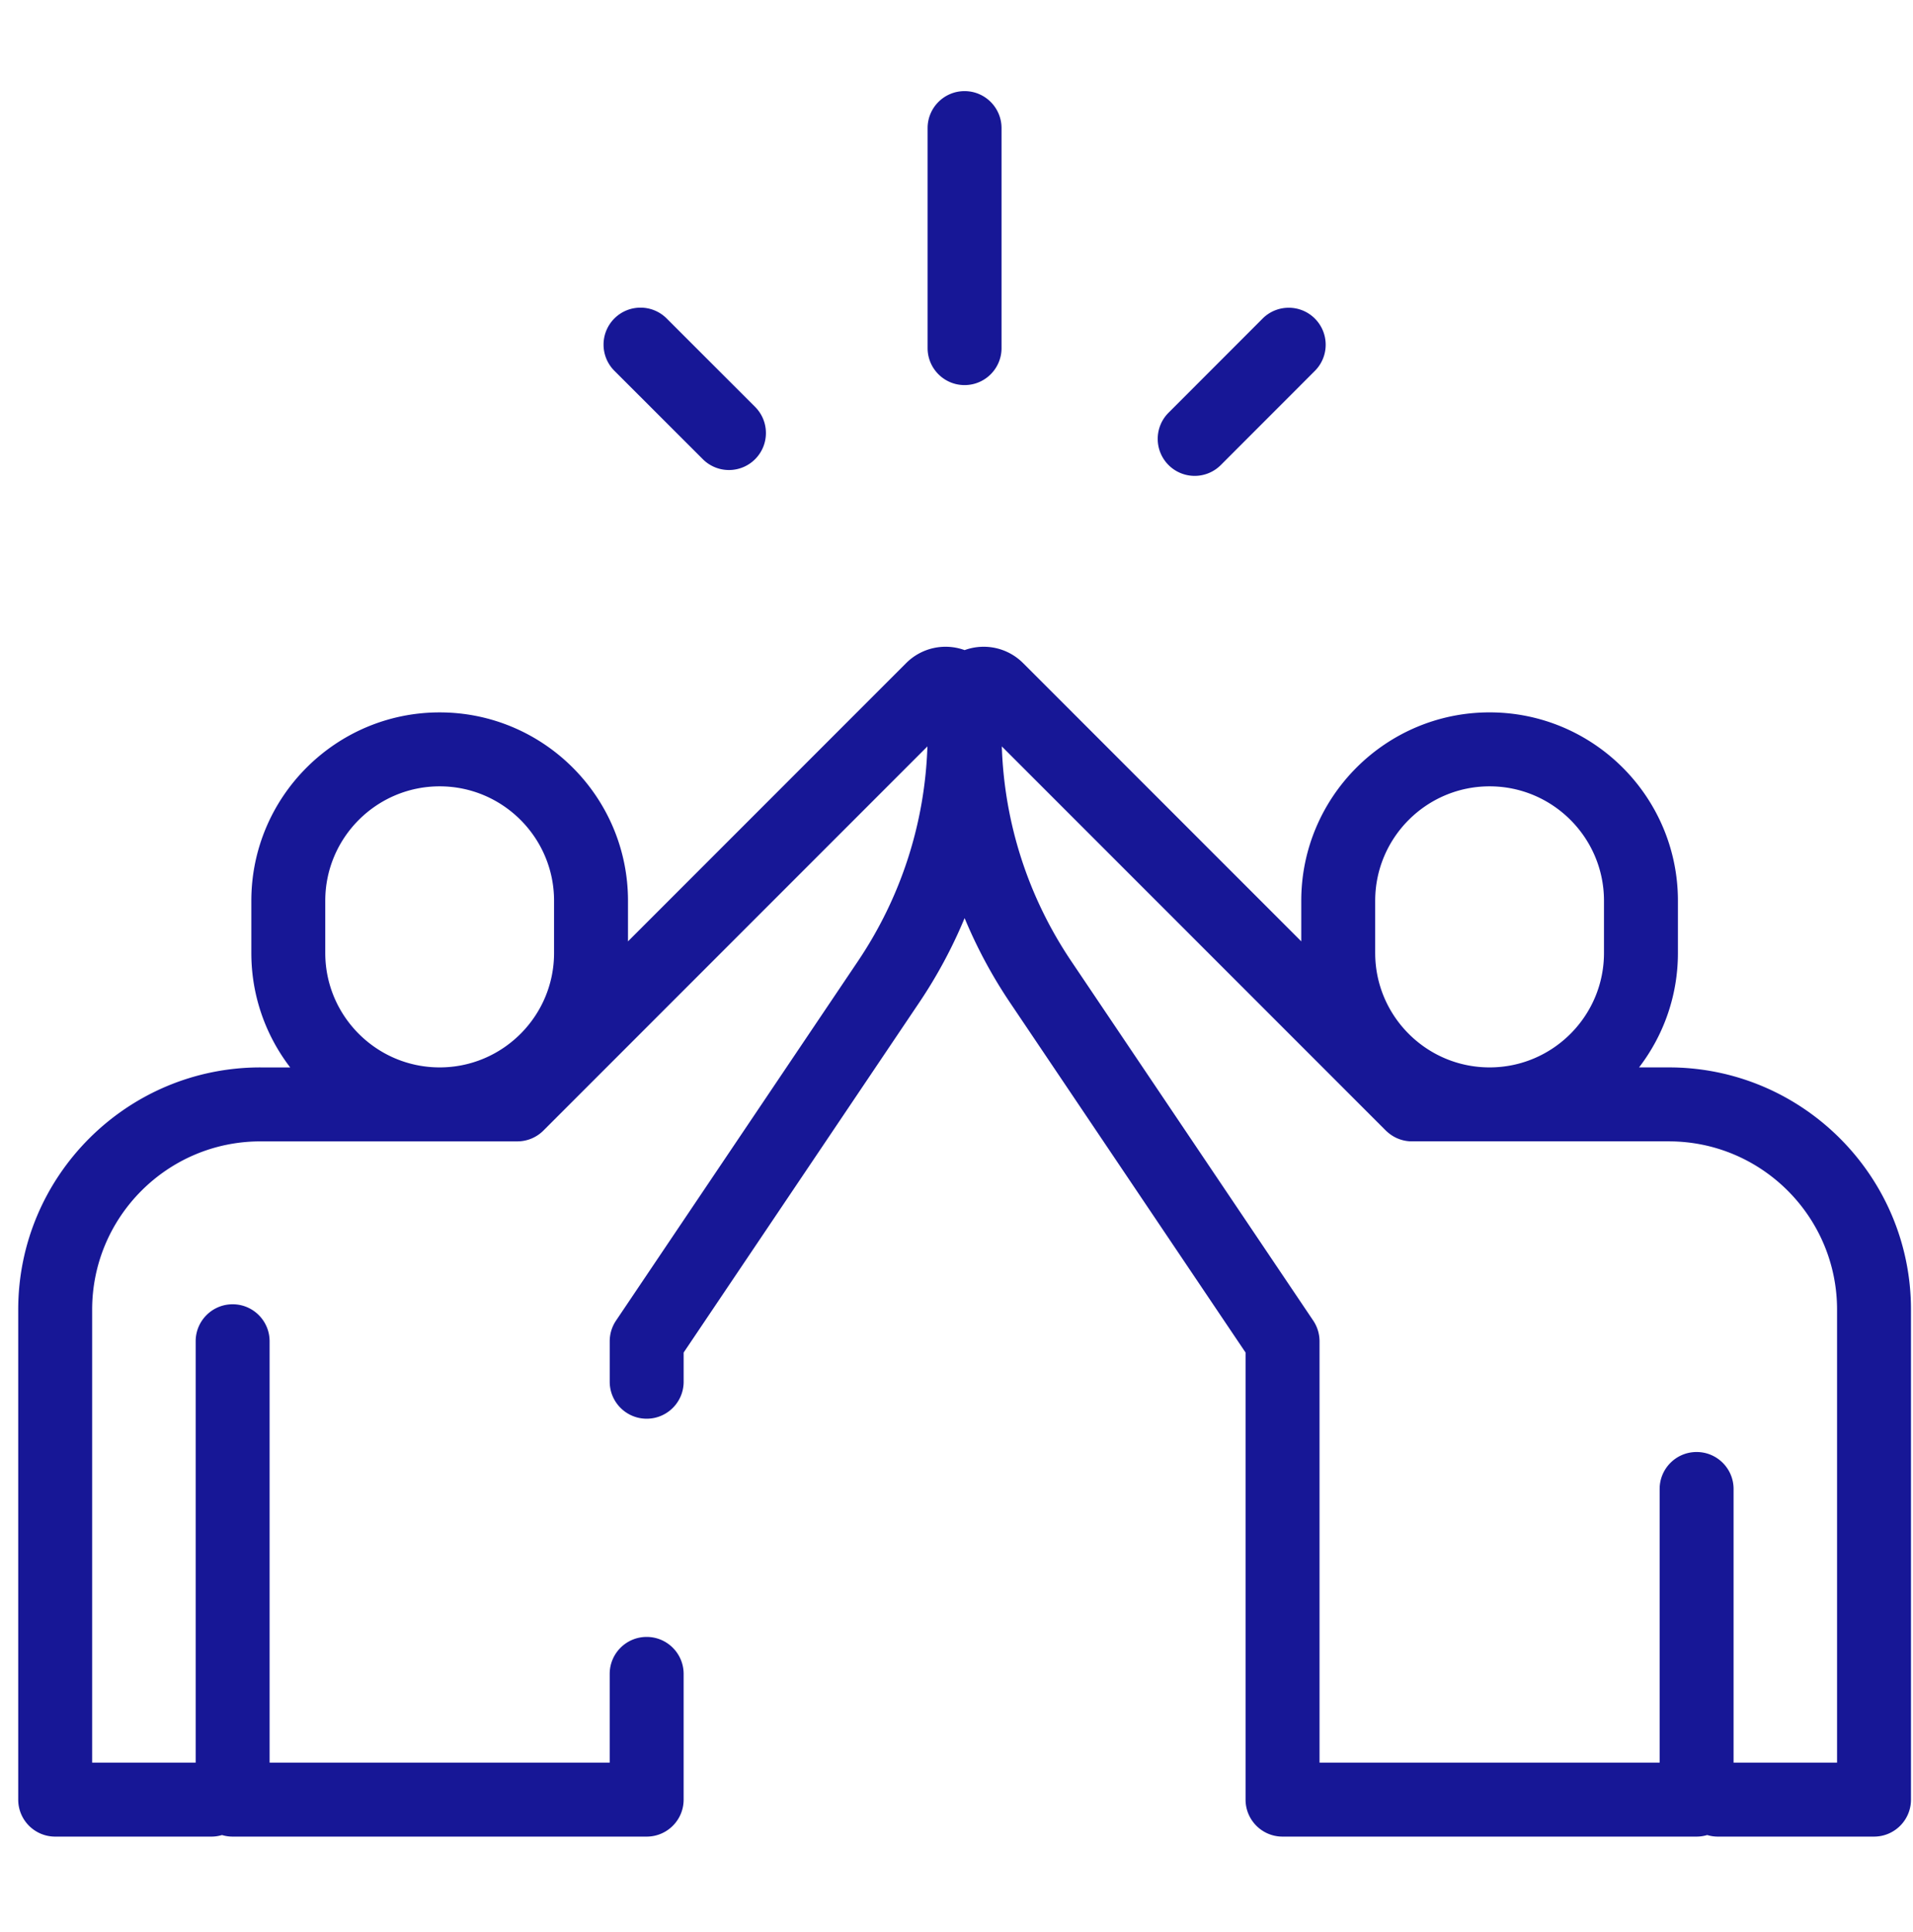 <svg width="105" height="106" viewBox="0 0 105 106" fill="none" xmlns="http://www.w3.org/2000/svg"><path d="M52.943 5c-1.121 0-2.029.908-2.029 2.029v12.072c0 1.121.909 2.029 2.029 2.029 1.12 0 2.029-.908 2.029-2.029V7.029C54.972 5.908 54.063 5 52.943 5zM41.446 22.325l-4.855-4.851c-.793-.792-2.078-.791-2.87.001-.792.793-.791 2.078.001 2.87l4.855 4.851a2.023 2.023 0 001.434.594 2.023 2.023 0 001.435-.595c.792-.793.791-2.078-.001-2.87zM72.17 17.48c-.793-.792-2.078-.792-2.87.001l-5.162 5.166c-.792.793-.791 2.077.001 2.87a2.023 2.023 0 001.434.594 2.023 2.023 0 001.435-.595l5.162-5.166c.792-.793.791-2.077-.001-2.87zM91.601 58.568h-1.637c1.336-1.742 2.133-3.919 2.133-6.279v-2.864c0-5.7-4.637-10.337-10.337-10.337-5.7 0-10.337 4.637-10.337 10.337v2.226L56.157 36.386c-.847-.847-2.093-1.119-3.211-.715-1.118-.404-2.364-.132-3.211.715L34.469 51.652v-2.226c-0-5.7-4.638-10.337-10.337-10.337-5.7 0-10.337 4.637-10.337 10.337v2.864c0 2.36.797 4.537 2.133 6.279h-1.637C6.962 58.568 1 64.53 1 71.859v26.886c0 1.121.909 2.029 2.029 2.029h8.573c.203 0 .399-.03.583-.086.185.056.38.086.583.086h22.726c1.121 0 2.029-.908 2.029-2.029v-6.899c0-1.121-.909-2.029-2.029-2.029-1.12 0-2.029.908-2.029 2.029v4.87H14.798V73.594c0-1.121-.909-2.029-2.029-2.029-1.12 0-2.029.908-2.029 2.029v23.121H5.058V71.859c0-5.091 4.142-9.232 9.233-9.232h14.102a2.023 2.023 0 001.431-.591c.001-.001.003-.002.004-.004l21.076-21.077c-.138 4.214-1.449 8.273-3.812 11.783L33.812 72.461a2.03 2.03 0 00-.346 1.133v2.221c0 1.121.909 2.029 2.029 2.029 1.121 0 2.029-.908 2.029-2.029v-1.602l12.934-19.209a26.553 26.553 0 002.487-4.628c.67 1.61 1.499 3.16 2.487 4.628l12.934 19.209V98.745c0 1.121.909 2.029 2.029 2.029h22.726c.203 0 .399-.03.583-.086.185.056.381.086.583.086h8.573c1.121 0 2.029-.908 2.029-2.029V71.859c0-7.329-5.962-13.291-13.29-13.291zm-61.19-6.279c0 3.462-2.816 6.279-6.279 6.279s-6.279-2.817-6.279-6.279v-2.864c0-3.462 2.817-6.279 6.279-6.279 3.462 0 6.279 2.817 6.279 6.279v2.864zm45.07-2.864c0-3.462 2.817-6.279 6.279-6.279 3.462 0 6.279 2.817 6.279 6.279v2.864c0 3.462-2.816 6.279-6.279 6.279s-6.279-2.817-6.279-6.279v-2.864zm25.352 47.29h-5.681V81.7c0-1.121-.909-2.029-2.029-2.029-1.121 0-2.029.908-2.029 2.029v15.016h-18.668V73.594c0-.404-.121-.798-.346-1.133L58.799 52.739c-2.363-3.51-3.674-7.569-3.812-11.783l21.076 21.076c.027.027.052.049.076.069.36.325.835.525 1.359.525h14.102c5.091 0 9.232 4.142 9.232 9.232v24.857z" fill="#171796"/></svg>